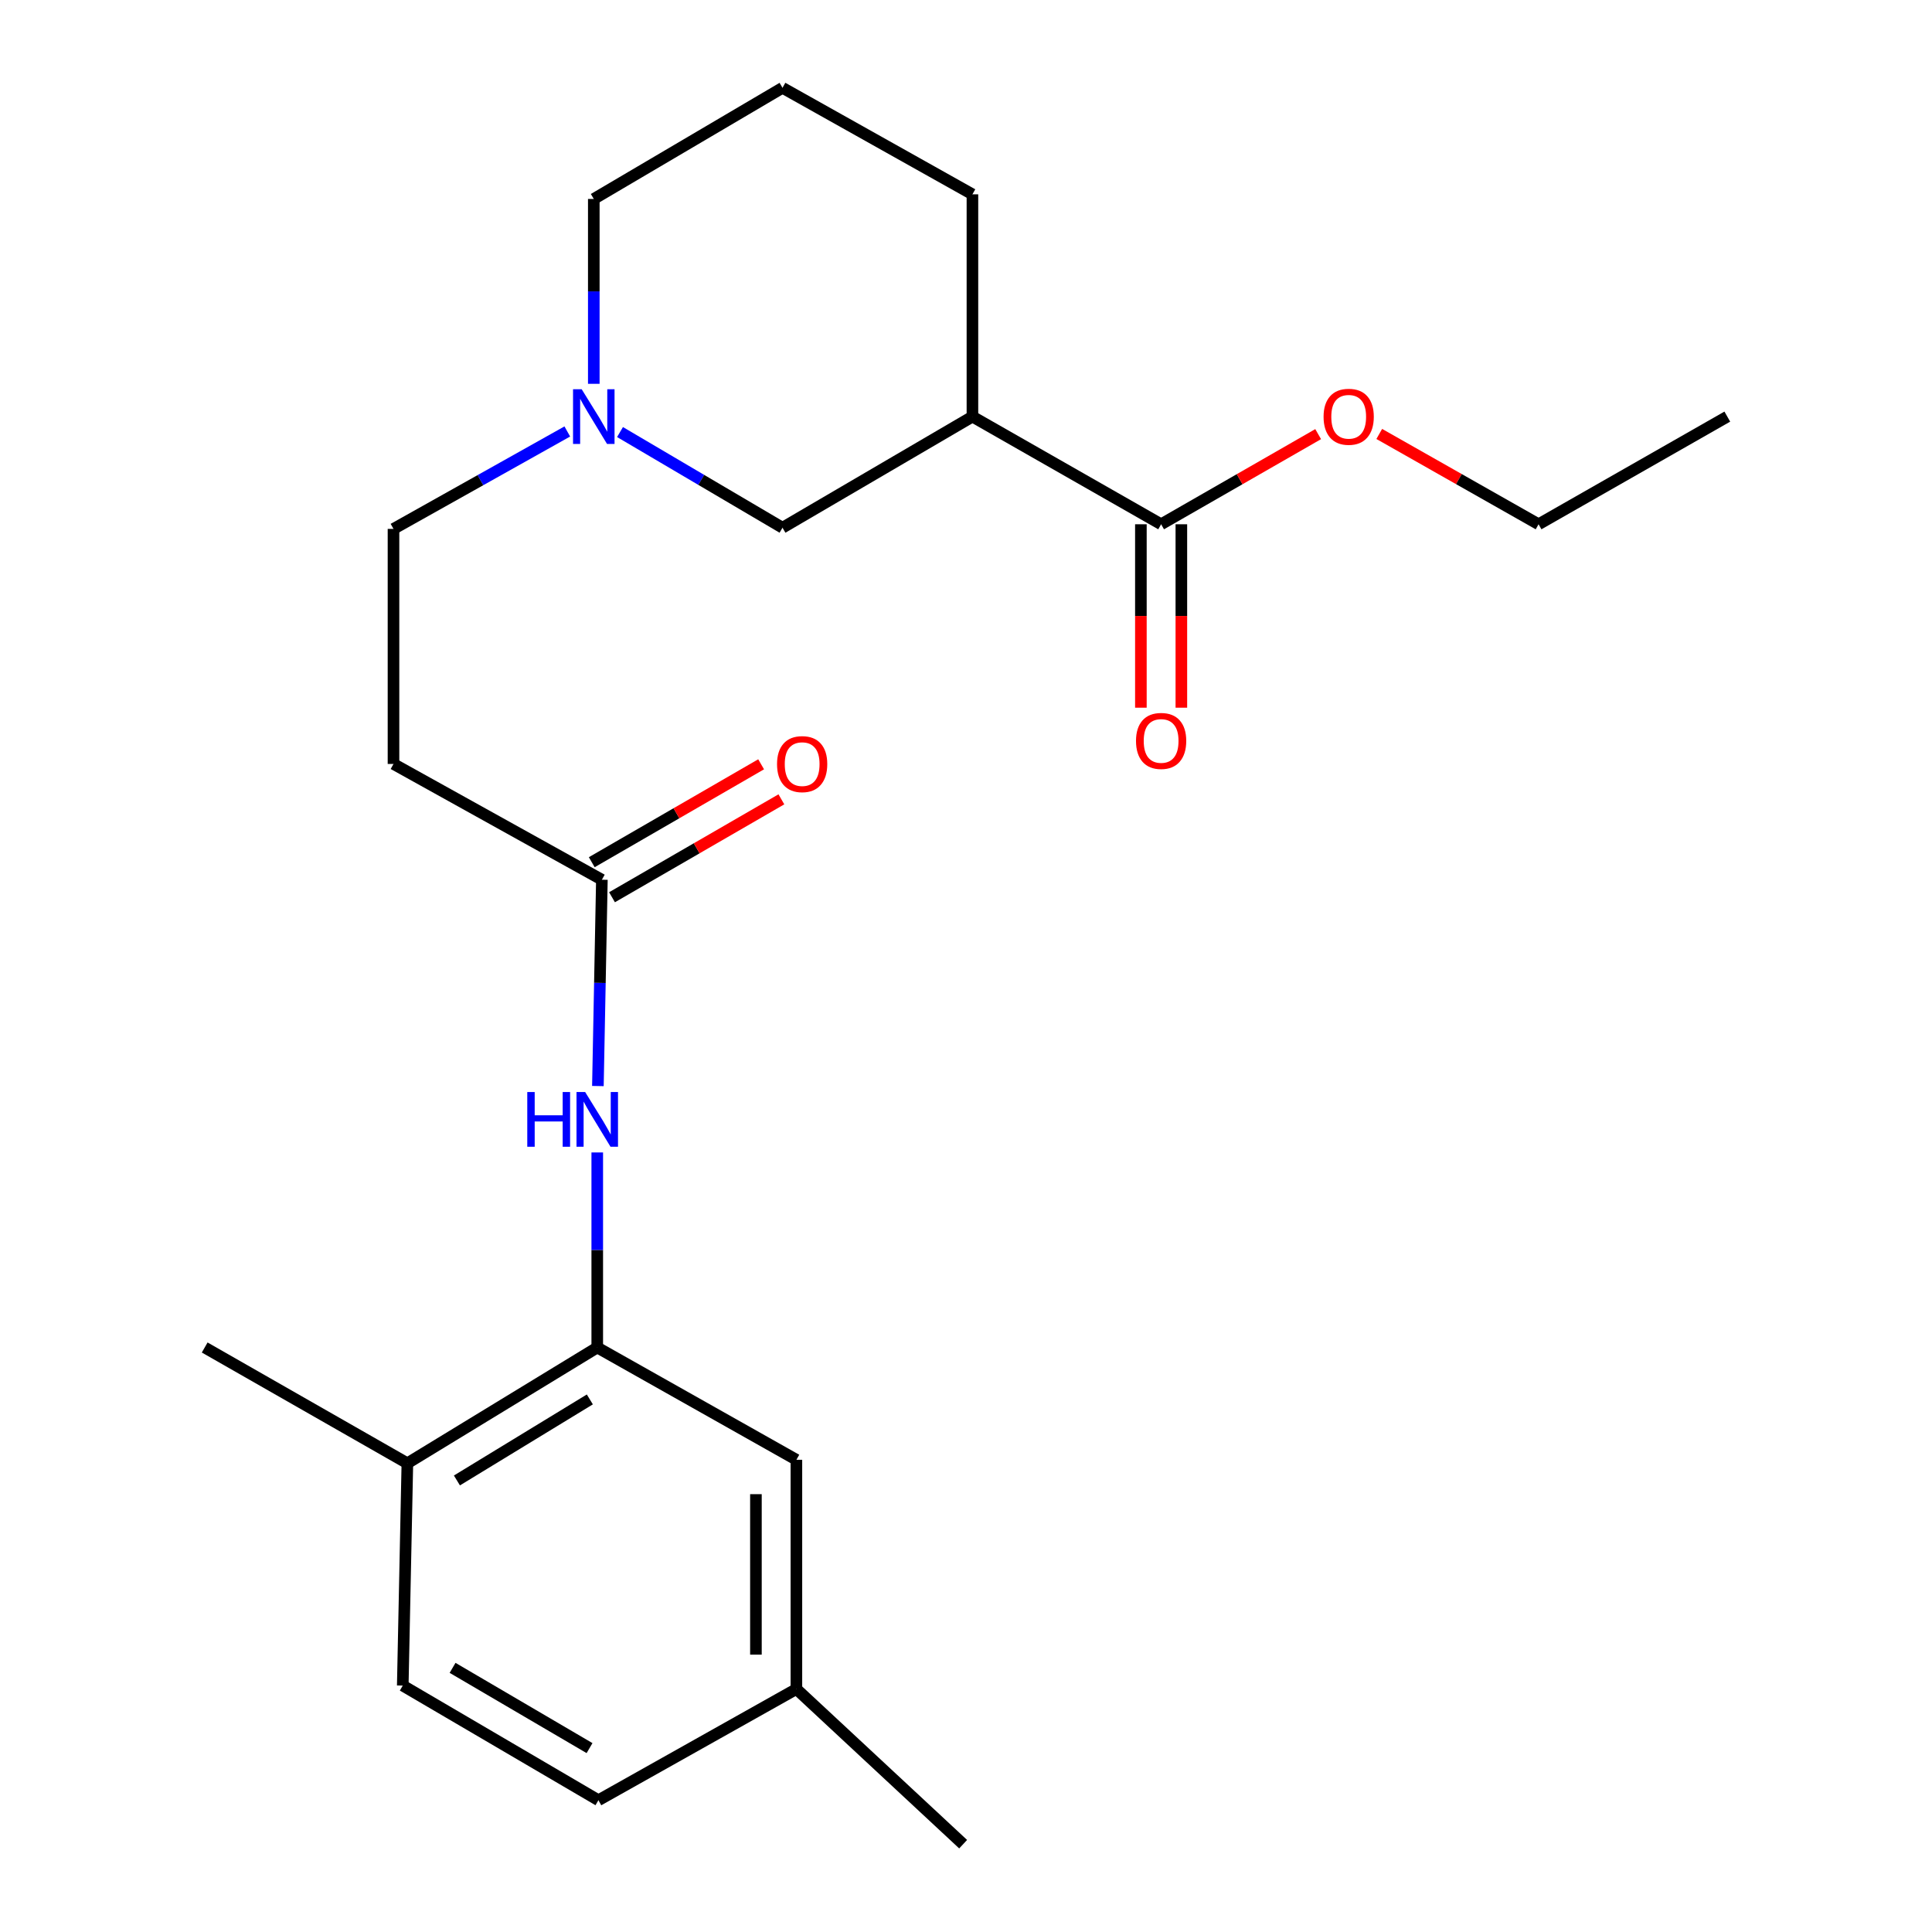 <?xml version='1.0' encoding='iso-8859-1'?>
<svg version='1.1' baseProfile='full'
              xmlns='http://www.w3.org/2000/svg'
                      xmlns:rdkit='http://www.rdkit.org/xml'
                      xmlns:xlink='http://www.w3.org/1999/xlink'
                  xml:space='preserve'
width='1000px' height='1000px' viewBox='0 0 1000 1000'>
<!-- END OF HEADER -->
<rect style='opacity:1.0;fill:#FFFFFF;stroke:none' width='1000' height='1000' x='0' y='0'> </rect>
<path class='bond-1' d='M 503.328,215.637 L 600.995,271.36' style='fill:none;fill-rule:evenodd;stroke:#000000;stroke-width:6px;stroke-linecap:butt;stroke-linejoin:miter;stroke-opacity:1' />
<path class='bond-5' d='M 503.328,215.637 L 405.022,273.152' style='fill:none;fill-rule:evenodd;stroke:#000000;stroke-width:6px;stroke-linecap:butt;stroke-linejoin:miter;stroke-opacity:1' />
<path class='bond-16' d='M 503.328,215.637 L 503.328,100.584' style='fill:none;fill-rule:evenodd;stroke:#000000;stroke-width:6px;stroke-linecap:butt;stroke-linejoin:miter;stroke-opacity:1' />
<path class='bond-0' d='M 309.137,697.462 L 309.137,646.984' style='fill:none;fill-rule:evenodd;stroke:#000000;stroke-width:6px;stroke-linecap:butt;stroke-linejoin:miter;stroke-opacity:1' />
<path class='bond-0' d='M 309.137,646.984 L 309.137,596.506' style='fill:none;fill-rule:evenodd;stroke:#0000FF;stroke-width:6px;stroke-linecap:butt;stroke-linejoin:miter;stroke-opacity:1' />
<path class='bond-7' d='M 309.137,697.462 L 210.854,757.386' style='fill:none;fill-rule:evenodd;stroke:#000000;stroke-width:6px;stroke-linecap:butt;stroke-linejoin:miter;stroke-opacity:1' />
<path class='bond-7' d='M 305.3,724.337 L 236.502,766.283' style='fill:none;fill-rule:evenodd;stroke:#000000;stroke-width:6px;stroke-linecap:butt;stroke-linejoin:miter;stroke-opacity:1' />
<path class='bond-8' d='M 309.137,697.462 L 412.215,755.582' style='fill:none;fill-rule:evenodd;stroke:#000000;stroke-width:6px;stroke-linecap:butt;stroke-linejoin:miter;stroke-opacity:1' />
<path class='bond-9' d='M 590.52,271.36 L 590.52,318.83' style='fill:none;fill-rule:evenodd;stroke:#000000;stroke-width:6px;stroke-linecap:butt;stroke-linejoin:miter;stroke-opacity:1' />
<path class='bond-9' d='M 590.52,318.83 L 590.52,366.301' style='fill:none;fill-rule:evenodd;stroke:#FF0000;stroke-width:6px;stroke-linecap:butt;stroke-linejoin:miter;stroke-opacity:1' />
<path class='bond-9' d='M 611.469,271.36 L 611.469,318.83' style='fill:none;fill-rule:evenodd;stroke:#000000;stroke-width:6px;stroke-linecap:butt;stroke-linejoin:miter;stroke-opacity:1' />
<path class='bond-9' d='M 611.469,318.83 L 611.469,366.301' style='fill:none;fill-rule:evenodd;stroke:#FF0000;stroke-width:6px;stroke-linecap:butt;stroke-linejoin:miter;stroke-opacity:1' />
<path class='bond-14' d='M 600.995,271.36 L 641.637,248.032' style='fill:none;fill-rule:evenodd;stroke:#000000;stroke-width:6px;stroke-linecap:butt;stroke-linejoin:miter;stroke-opacity:1' />
<path class='bond-14' d='M 641.637,248.032 L 682.28,224.705' style='fill:none;fill-rule:evenodd;stroke:#FF0000;stroke-width:6px;stroke-linecap:butt;stroke-linejoin:miter;stroke-opacity:1' />
<path class='bond-2' d='M 309.47,562.133 L 310.502,508.739' style='fill:none;fill-rule:evenodd;stroke:#0000FF;stroke-width:6px;stroke-linecap:butt;stroke-linejoin:miter;stroke-opacity:1' />
<path class='bond-2' d='M 310.502,508.739 L 311.534,455.345' style='fill:none;fill-rule:evenodd;stroke:#000000;stroke-width:6px;stroke-linecap:butt;stroke-linejoin:miter;stroke-opacity:1' />
<path class='bond-3' d='M 311.534,455.345 L 203.673,395.421' style='fill:none;fill-rule:evenodd;stroke:#000000;stroke-width:6px;stroke-linecap:butt;stroke-linejoin:miter;stroke-opacity:1' />
<path class='bond-10' d='M 316.776,464.413 L 360.609,439.074' style='fill:none;fill-rule:evenodd;stroke:#000000;stroke-width:6px;stroke-linecap:butt;stroke-linejoin:miter;stroke-opacity:1' />
<path class='bond-10' d='M 360.609,439.074 L 404.443,413.734' style='fill:none;fill-rule:evenodd;stroke:#FF0000;stroke-width:6px;stroke-linecap:butt;stroke-linejoin:miter;stroke-opacity:1' />
<path class='bond-10' d='M 306.292,446.277 L 350.125,420.938' style='fill:none;fill-rule:evenodd;stroke:#000000;stroke-width:6px;stroke-linecap:butt;stroke-linejoin:miter;stroke-opacity:1' />
<path class='bond-10' d='M 350.125,420.938 L 393.958,395.598' style='fill:none;fill-rule:evenodd;stroke:#FF0000;stroke-width:6px;stroke-linecap:butt;stroke-linejoin:miter;stroke-opacity:1' />
<path class='bond-4' d='M 320.918,223.63 L 362.97,248.391' style='fill:none;fill-rule:evenodd;stroke:#0000FF;stroke-width:6px;stroke-linecap:butt;stroke-linejoin:miter;stroke-opacity:1' />
<path class='bond-4' d='M 362.97,248.391 L 405.022,273.152' style='fill:none;fill-rule:evenodd;stroke:#000000;stroke-width:6px;stroke-linecap:butt;stroke-linejoin:miter;stroke-opacity:1' />
<path class='bond-11' d='M 293.633,223.324 L 248.653,248.541' style='fill:none;fill-rule:evenodd;stroke:#0000FF;stroke-width:6px;stroke-linecap:butt;stroke-linejoin:miter;stroke-opacity:1' />
<path class='bond-11' d='M 248.653,248.541 L 203.673,273.757' style='fill:none;fill-rule:evenodd;stroke:#000000;stroke-width:6px;stroke-linecap:butt;stroke-linejoin:miter;stroke-opacity:1' />
<path class='bond-23' d='M 307.345,198.661 L 307.345,150.821' style='fill:none;fill-rule:evenodd;stroke:#0000FF;stroke-width:6px;stroke-linecap:butt;stroke-linejoin:miter;stroke-opacity:1' />
<path class='bond-23' d='M 307.345,150.821 L 307.345,102.981' style='fill:none;fill-rule:evenodd;stroke:#000000;stroke-width:6px;stroke-linecap:butt;stroke-linejoin:miter;stroke-opacity:1' />
<path class='bond-6' d='M 203.673,395.421 L 203.673,273.757' style='fill:none;fill-rule:evenodd;stroke:#000000;stroke-width:6px;stroke-linecap:butt;stroke-linejoin:miter;stroke-opacity:1' />
<path class='bond-12' d='M 210.854,757.386 L 208.468,872.451' style='fill:none;fill-rule:evenodd;stroke:#000000;stroke-width:6px;stroke-linecap:butt;stroke-linejoin:miter;stroke-opacity:1' />
<path class='bond-19' d='M 210.854,757.386 L 105.949,697.462' style='fill:none;fill-rule:evenodd;stroke:#000000;stroke-width:6px;stroke-linecap:butt;stroke-linejoin:miter;stroke-opacity:1' />
<path class='bond-13' d='M 412.215,755.582 L 412.215,874.232' style='fill:none;fill-rule:evenodd;stroke:#000000;stroke-width:6px;stroke-linecap:butt;stroke-linejoin:miter;stroke-opacity:1' />
<path class='bond-13' d='M 391.266,773.38 L 391.266,856.434' style='fill:none;fill-rule:evenodd;stroke:#000000;stroke-width:6px;stroke-linecap:butt;stroke-linejoin:miter;stroke-opacity:1' />
<path class='bond-24' d='M 208.468,872.451 L 309.742,931.793' style='fill:none;fill-rule:evenodd;stroke:#000000;stroke-width:6px;stroke-linecap:butt;stroke-linejoin:miter;stroke-opacity:1' />
<path class='bond-24' d='M 234.25,863.278 L 305.142,904.818' style='fill:none;fill-rule:evenodd;stroke:#000000;stroke-width:6px;stroke-linecap:butt;stroke-linejoin:miter;stroke-opacity:1' />
<path class='bond-15' d='M 412.215,874.232 L 309.742,931.793' style='fill:none;fill-rule:evenodd;stroke:#000000;stroke-width:6px;stroke-linecap:butt;stroke-linejoin:miter;stroke-opacity:1' />
<path class='bond-21' d='M 412.215,874.232 L 498.522,954.545' style='fill:none;fill-rule:evenodd;stroke:#000000;stroke-width:6px;stroke-linecap:butt;stroke-linejoin:miter;stroke-opacity:1' />
<path class='bond-20' d='M 713.903,224.609 L 755.133,247.984' style='fill:none;fill-rule:evenodd;stroke:#FF0000;stroke-width:6px;stroke-linecap:butt;stroke-linejoin:miter;stroke-opacity:1' />
<path class='bond-20' d='M 755.133,247.984 L 796.362,271.36' style='fill:none;fill-rule:evenodd;stroke:#000000;stroke-width:6px;stroke-linecap:butt;stroke-linejoin:miter;stroke-opacity:1' />
<path class='bond-18' d='M 503.328,100.584 L 405.022,45.455' style='fill:none;fill-rule:evenodd;stroke:#000000;stroke-width:6px;stroke-linecap:butt;stroke-linejoin:miter;stroke-opacity:1' />
<path class='bond-17' d='M 307.345,102.981 L 405.022,45.455' style='fill:none;fill-rule:evenodd;stroke:#000000;stroke-width:6px;stroke-linecap:butt;stroke-linejoin:miter;stroke-opacity:1' />
<path class='bond-22' d='M 796.362,271.36 L 894.051,215.637' style='fill:none;fill-rule:evenodd;stroke:#000000;stroke-width:6px;stroke-linecap:butt;stroke-linejoin:miter;stroke-opacity:1' />
<path  class='atom-3' d='M 272.917 565.234
L 276.757 565.234
L 276.757 577.274
L 291.237 577.274
L 291.237 565.234
L 295.077 565.234
L 295.077 593.554
L 291.237 593.554
L 291.237 580.474
L 276.757 580.474
L 276.757 593.554
L 272.917 593.554
L 272.917 565.234
' fill='#0000FF'/>
<path  class='atom-3' d='M 302.877 565.234
L 312.157 580.234
Q 313.077 581.714, 314.557 584.394
Q 316.037 587.074, 316.117 587.234
L 316.117 565.234
L 319.877 565.234
L 319.877 593.554
L 315.997 593.554
L 306.037 577.154
Q 304.877 575.234, 303.637 573.034
Q 302.437 570.834, 302.077 570.154
L 302.077 593.554
L 298.397 593.554
L 298.397 565.234
L 302.877 565.234
' fill='#0000FF'/>
<path  class='atom-5' d='M 301.085 201.477
L 310.365 216.477
Q 311.285 217.957, 312.765 220.637
Q 314.245 223.317, 314.325 223.477
L 314.325 201.477
L 318.085 201.477
L 318.085 229.797
L 314.205 229.797
L 304.245 213.397
Q 303.085 211.477, 301.845 209.277
Q 300.645 207.077, 300.285 206.397
L 300.285 229.797
L 296.605 229.797
L 296.605 201.477
L 301.085 201.477
' fill='#0000FF'/>
<path  class='atom-10' d='M 587.995 383.502
Q 587.995 376.702, 591.355 372.902
Q 594.715 369.102, 600.995 369.102
Q 607.275 369.102, 610.635 372.902
Q 613.995 376.702, 613.995 383.502
Q 613.995 390.382, 610.595 394.302
Q 607.195 398.182, 600.995 398.182
Q 594.755 398.182, 591.355 394.302
Q 587.995 390.422, 587.995 383.502
M 600.995 394.982
Q 605.315 394.982, 607.635 392.102
Q 609.995 389.182, 609.995 383.502
Q 609.995 377.942, 607.635 375.142
Q 605.315 372.302, 600.995 372.302
Q 596.675 372.302, 594.315 375.102
Q 591.995 377.902, 591.995 383.502
Q 591.995 389.222, 594.315 392.102
Q 596.675 394.982, 600.995 394.982
' fill='#FF0000'/>
<path  class='atom-11' d='M 402.194 395.501
Q 402.194 388.701, 405.554 384.901
Q 408.914 381.101, 415.194 381.101
Q 421.474 381.101, 424.834 384.901
Q 428.194 388.701, 428.194 395.501
Q 428.194 402.381, 424.794 406.301
Q 421.394 410.181, 415.194 410.181
Q 408.954 410.181, 405.554 406.301
Q 402.194 402.421, 402.194 395.501
M 415.194 406.981
Q 419.514 406.981, 421.834 404.101
Q 424.194 401.181, 424.194 395.501
Q 424.194 389.941, 421.834 387.141
Q 419.514 384.301, 415.194 384.301
Q 410.874 384.301, 408.514 387.101
Q 406.194 389.901, 406.194 395.501
Q 406.194 401.221, 408.514 404.101
Q 410.874 406.981, 415.194 406.981
' fill='#FF0000'/>
<path  class='atom-15' d='M 685.079 215.717
Q 685.079 208.917, 688.439 205.117
Q 691.799 201.317, 698.079 201.317
Q 704.359 201.317, 707.719 205.117
Q 711.079 208.917, 711.079 215.717
Q 711.079 222.597, 707.679 226.517
Q 704.279 230.397, 698.079 230.397
Q 691.839 230.397, 688.439 226.517
Q 685.079 222.637, 685.079 215.717
M 698.079 227.197
Q 702.399 227.197, 704.719 224.317
Q 707.079 221.397, 707.079 215.717
Q 707.079 210.157, 704.719 207.357
Q 702.399 204.517, 698.079 204.517
Q 693.759 204.517, 691.399 207.317
Q 689.079 210.117, 689.079 215.717
Q 689.079 221.437, 691.399 224.317
Q 693.759 227.197, 698.079 227.197
' fill='#FF0000'/>
</svg>
